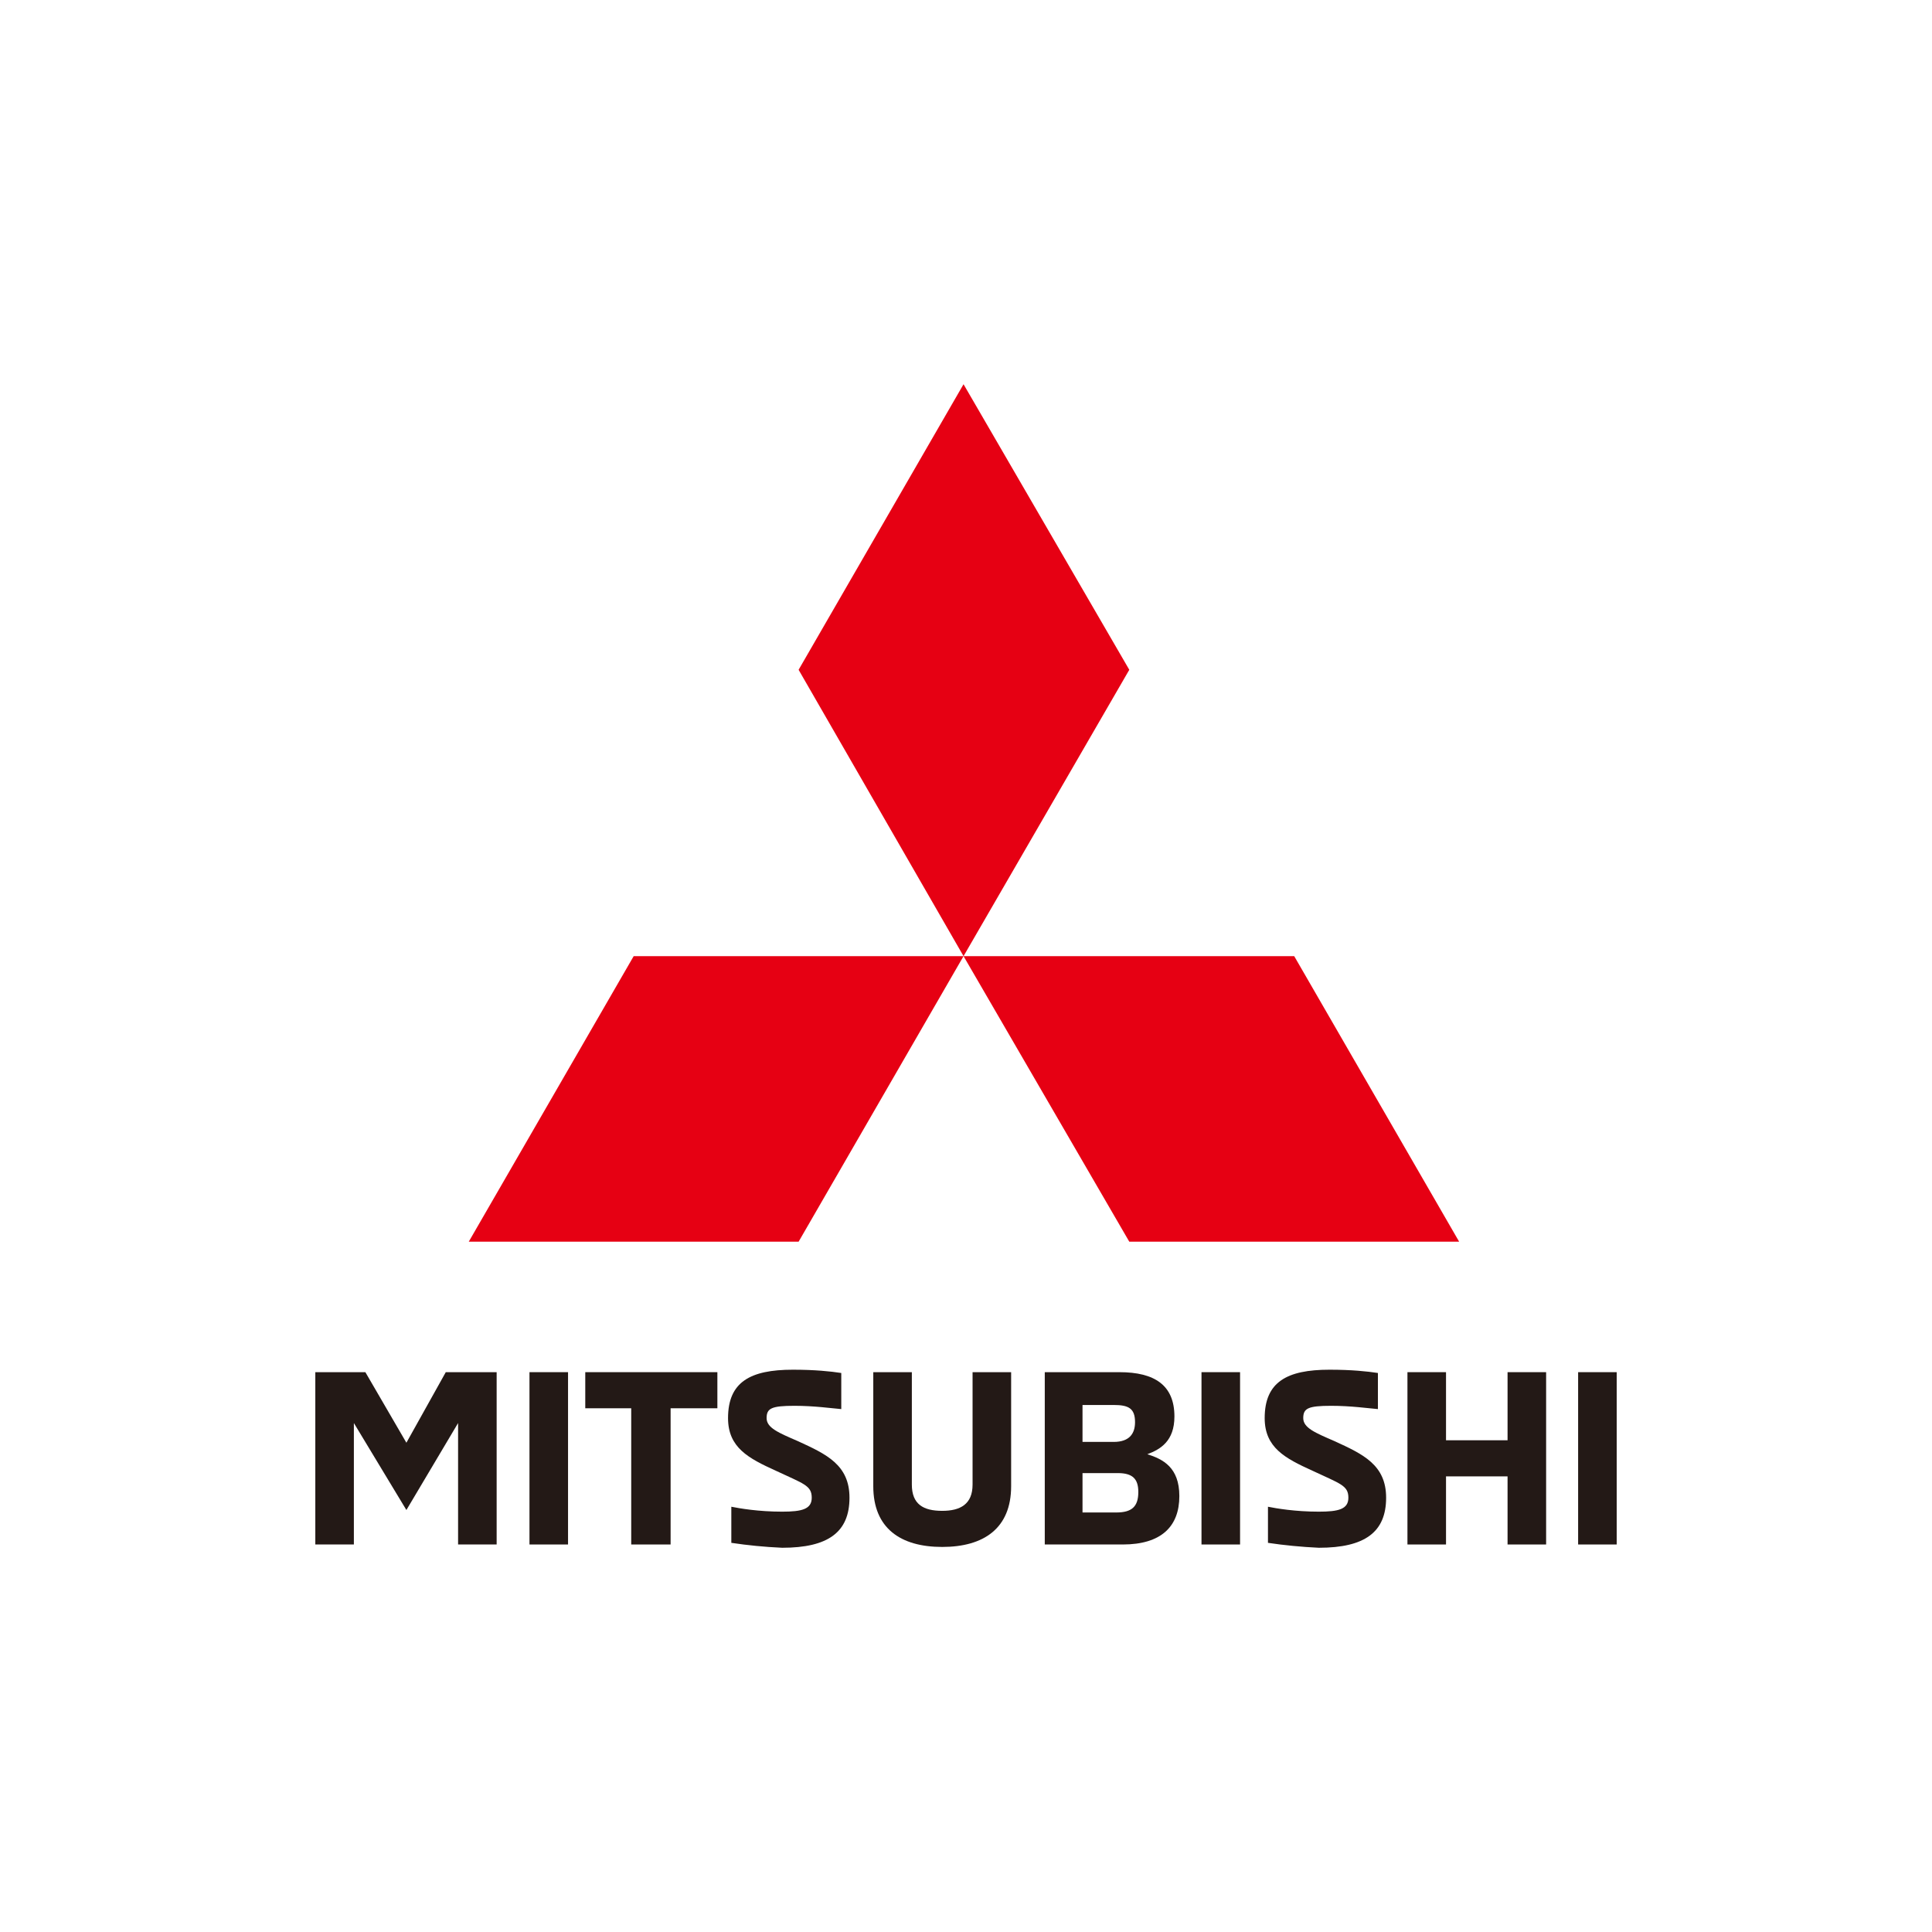 <?xml version="1.0" encoding="utf-8"?>
<!-- Generator: Adobe Illustrator 22.1.0, SVG Export Plug-In . SVG Version: 6.00 Build 0)  -->
<svg version="1.1" id="Capa_1" xmlns="http://www.w3.org/2000/svg" xmlns:xlink="http://www.w3.org/1999/xlink" x="0px" y="0px"
	 width="500px" height="500px" viewBox="0 0 500 500" enable-background="new 0 0 500 500" xml:space="preserve">
<g>
	<polygon fill="#231916" points="105.174,373.378 94.556,355.116 81.602,355.116 81.602,399.711 91.583,399.711 91.583,368.282 
		105.174,390.792 118.552,368.282 118.552,399.711 128.533,399.711 128.533,355.116 115.367,355.116 	"/>
	<rect x="137.027" y="355.116" fill="#231916" width="9.981" height="44.595"/>
	<polygon fill="#231916" points="151.467,364.46 163.359,364.46 163.359,399.711 173.552,399.711 173.552,364.46 185.656,364.46 
		185.656,355.116 151.467,355.116 	"/>
	<path fill="#231916" d="M206.467,372.954c-4.884-2.124-8.07-3.398-8.07-5.946c0-2.548,1.274-3.185,7.22-3.185
		c5.096,0,9.556,0.637,12.104,0.849v-9.344c-2.761-0.425-6.795-0.849-12.529-0.849c-11.042,0-16.776,3.185-16.776,12.529
		c0,7.645,5.309,10.405,12.317,13.591c7.22,3.398,9.344,3.822,9.344,7.008c0,2.973-2.548,3.61-7.645,3.61
		c-6.158,0-11.042-0.849-13.166-1.274v9.344c4.247,0.637,8.494,1.062,13.166,1.274c11.892,0,17.413-4.035,17.413-12.954
		C219.846,379.112,213.9,376.352,206.467,372.954z"/>
	<path fill="#231916" d="M251.699,384.209c0,5.096-3.185,6.795-7.857,6.795c-4.884,0-7.857-1.699-7.857-6.795v-29.093h-9.981v29.517
		h0c0,10.83,7.008,15.714,17.838,15.714s17.838-4.884,17.838-15.714v-29.517h-9.981V384.209z"/>
	<path fill="#231916" d="M296.931,376.352c3.398-1.274,7.008-3.398,7.008-9.768c0-8.07-5.097-11.467-14.228-11.467h-19.537l0.212,0
		v44.595h20.174c9.981,0,14.653-4.672,14.653-12.529C305.212,379.749,300.965,377.626,296.931,376.352z M280.154,363.61h8.07
		c3.822,0,5.521,0.849,5.521,4.459c0,2.973-1.487,5.096-5.521,5.096h-8.07V363.61z M288.861,391.429h-8.707v-10.193h9.131
		c3.822,0,5.309,1.487,5.309,4.884C294.595,389.942,292.896,391.429,288.861,391.429z"/>
	<rect x="310.946" y="355.116" fill="#231916" width="9.981" height="44.595"/>
	<path fill="#231916" d="M345.348,372.954c-4.884-2.124-8.069-3.398-8.069-5.946c0-2.548,1.274-3.185,7.22-3.185
		c5.097,0,9.556,0.637,12.104,0.849v-9.344c-2.761-0.425-6.795-0.849-12.529-0.849c-11.042,0-16.776,3.185-16.776,12.529
		c0,7.645,5.309,10.405,12.317,13.591c7.22,3.398,9.344,3.822,9.344,7.008c0,2.973-2.548,3.61-7.645,3.61
		c-6.158,0-11.042-0.849-13.166-1.274v9.344h0c4.247,0.637,8.707,1.062,13.166,1.274c11.892,0,17.413-4.035,17.413-12.954
		C358.726,379.112,352.78,376.352,345.348,372.954z"/>
	<polygon fill="#231916" points="390.155,372.741 374.228,372.741 374.228,355.116 364.247,355.116 364.247,399.711 
		374.228,399.711 374.228,382.085 390.155,382.085 390.155,399.711 400.135,399.711 400.135,355.116 390.155,355.116 	"/>
	<rect x="408.417" y="355.116" fill="#231916" width="9.981" height="44.595"/>
</g>
<g id="g42">
	<polygon id="polygon36" fill="#E60013" points="249.363,247.452 292.259,173.34 249.363,99.44 206.68,173.34 	"/>
	<polygon id="polygon38" fill="#E60013" points="249.363,247.452 292.259,321.351 377.626,321.351 334.942,247.452 	"/>
	<polygon id="polygon40" fill="#E60013" points="249.363,247.452 206.68,321.351 121.313,321.351 163.996,247.452 	"/>
</g>
<g>
</g>
<g>
</g>
<g>
</g>
<g>
</g>
<g>
</g>
<g>
</g>
<g>
</g>
<g>
</g>
<g>
</g>
<g>
</g>
<g>
</g>
<g>
</g>
<g>
</g>
<g>
</g>
<g>
</g>
</svg>
